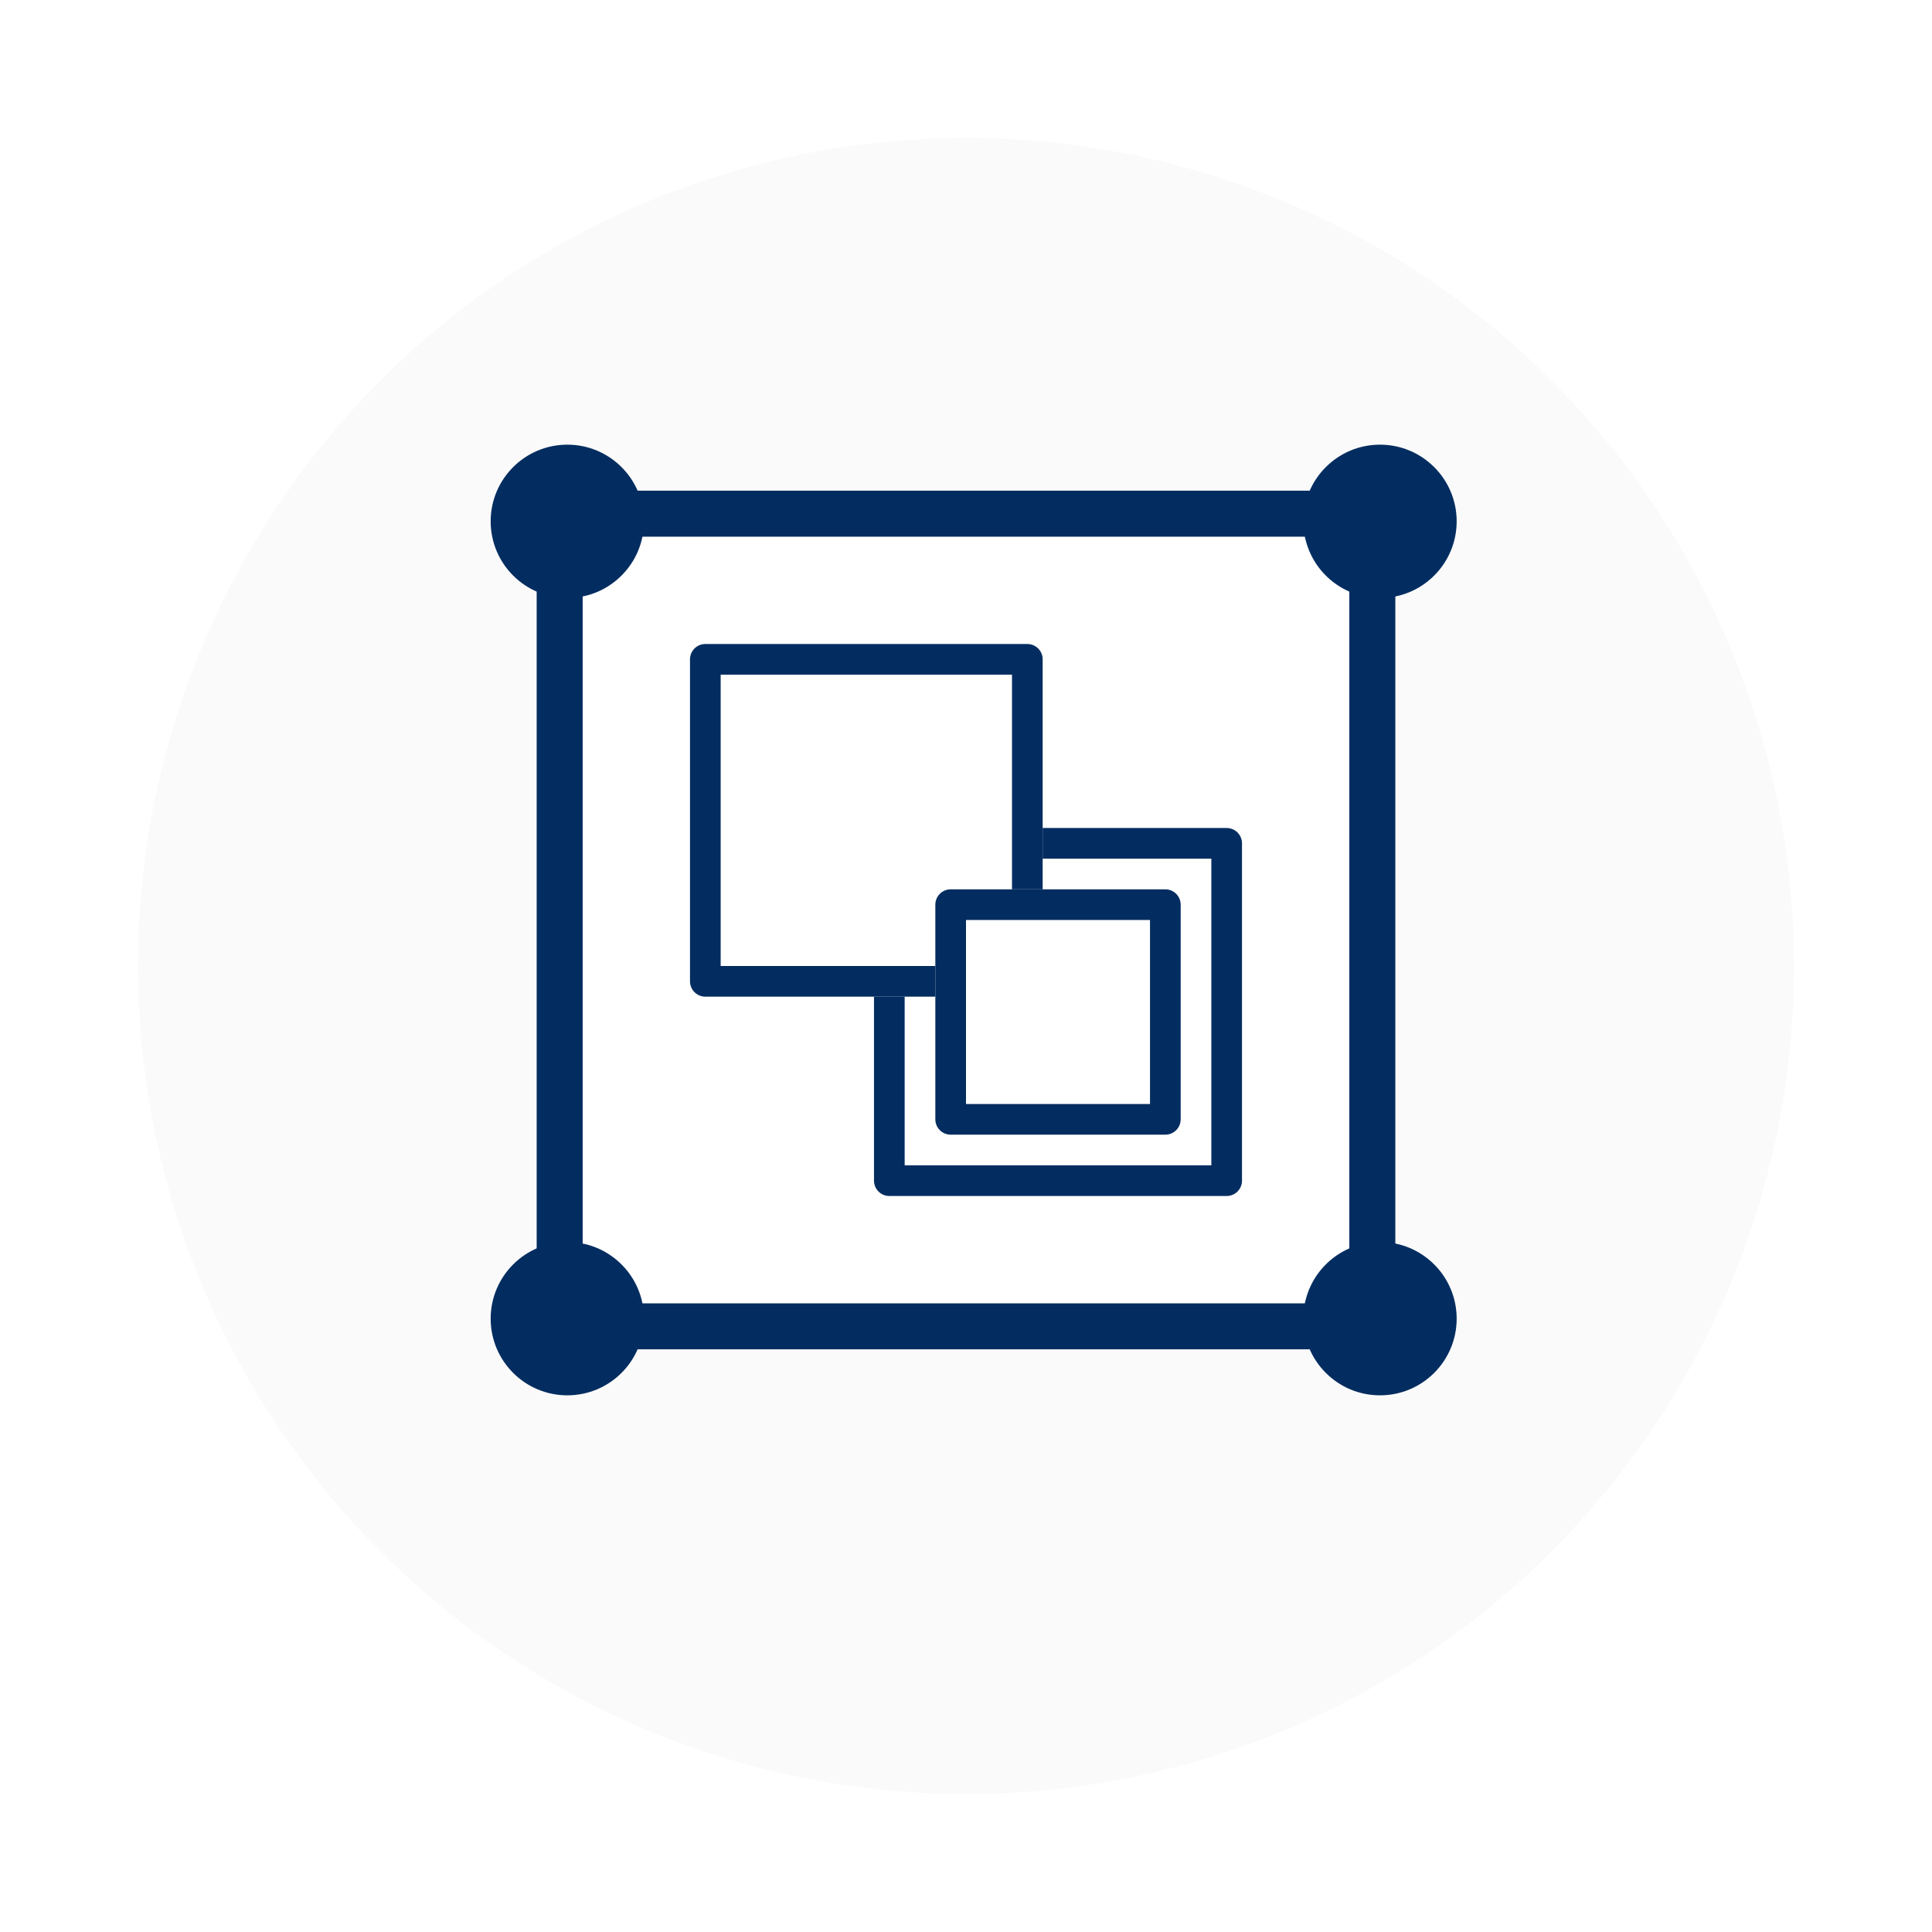 <svg xmlns="http://www.w3.org/2000/svg" xmlns:xlink="http://www.w3.org/1999/xlink" width="126" height="126" viewBox="0 0 126 126">
  <defs>
    <filter id="楕円形_121" x="0" y="0" width="126" height="126" filterUnits="userSpaceOnUse">
      <feOffset dy="3" input="SourceAlpha"/>
      <feGaussianBlur stdDeviation="3" result="blur"/>
      <feFlood flood-opacity="0.161"/>
      <feComposite operator="in" in2="blur"/>
      <feComposite in="SourceGraphic"/>
    </filter>
  </defs>
  <g id="グループ_8243" data-name="グループ 8243" transform="translate(-447 -1652)">
    <g transform="matrix(1, 0, 0, 1, 447, 1652)" filter="url(#楕円形_121)">
      <circle id="楕円形_121-2" data-name="楕円形 121" cx="54" cy="54" r="54" transform="translate(9 6)" fill="#fafafa"/>
    </g>
    <g id="長方形_138696" data-name="長方形 138696" transform="translate(482 1684)" fill="#fff" stroke="#032d60" stroke-linecap="round" stroke-linejoin="round" stroke-width="3">
      <rect width="56" height="56" rx="4" stroke="none"/>
      <rect x="1.5" y="1.5" width="53" height="53" rx="2.5" fill="none"/>
    </g>
    <g id="グループ_8219" data-name="グループ 8219" transform="translate(0 1)">
      <g id="長方形_138684" data-name="長方形 138684" transform="translate(504 1705)" fill="#fff" stroke="#032d60" stroke-linecap="round" stroke-linejoin="round" stroke-width="2">
        <rect width="24" height="24" stroke="none"/>
        <rect x="1" y="1" width="22" height="22" fill="none"/>
      </g>
      <g id="長方形_138683" data-name="長方形 138683" transform="translate(492 1693)" fill="#fff" stroke="#032d60" stroke-linecap="round" stroke-linejoin="round" stroke-width="2">
        <rect width="23" height="23" stroke="none"/>
        <rect x="1" y="1" width="21" height="21" fill="none"/>
      </g>
      <g id="長方形_138685" data-name="長方形 138685" transform="translate(508 1709)" fill="#fff" stroke="#032d60" stroke-linecap="round" stroke-linejoin="round" stroke-width="2">
        <rect width="16" height="16" stroke="none"/>
        <rect x="1" y="1" width="14" height="14" fill="none"/>
      </g>
    </g>
    <circle id="楕円形_122" data-name="楕円形 122" cx="5" cy="5" r="5" transform="translate(479 1681)" fill="#032d60"/>
    <circle id="楕円形_123" data-name="楕円形 123" cx="5" cy="5" r="5" transform="translate(532 1681)" fill="#032d60"/>
    <circle id="楕円形_124" data-name="楕円形 124" cx="5" cy="5" r="5" transform="translate(532 1733)" fill="#032d60"/>
    <circle id="楕円形_125" data-name="楕円形 125" cx="5" cy="5" r="5" transform="translate(479 1733)" fill="#032d60"/>
  </g>
</svg>
